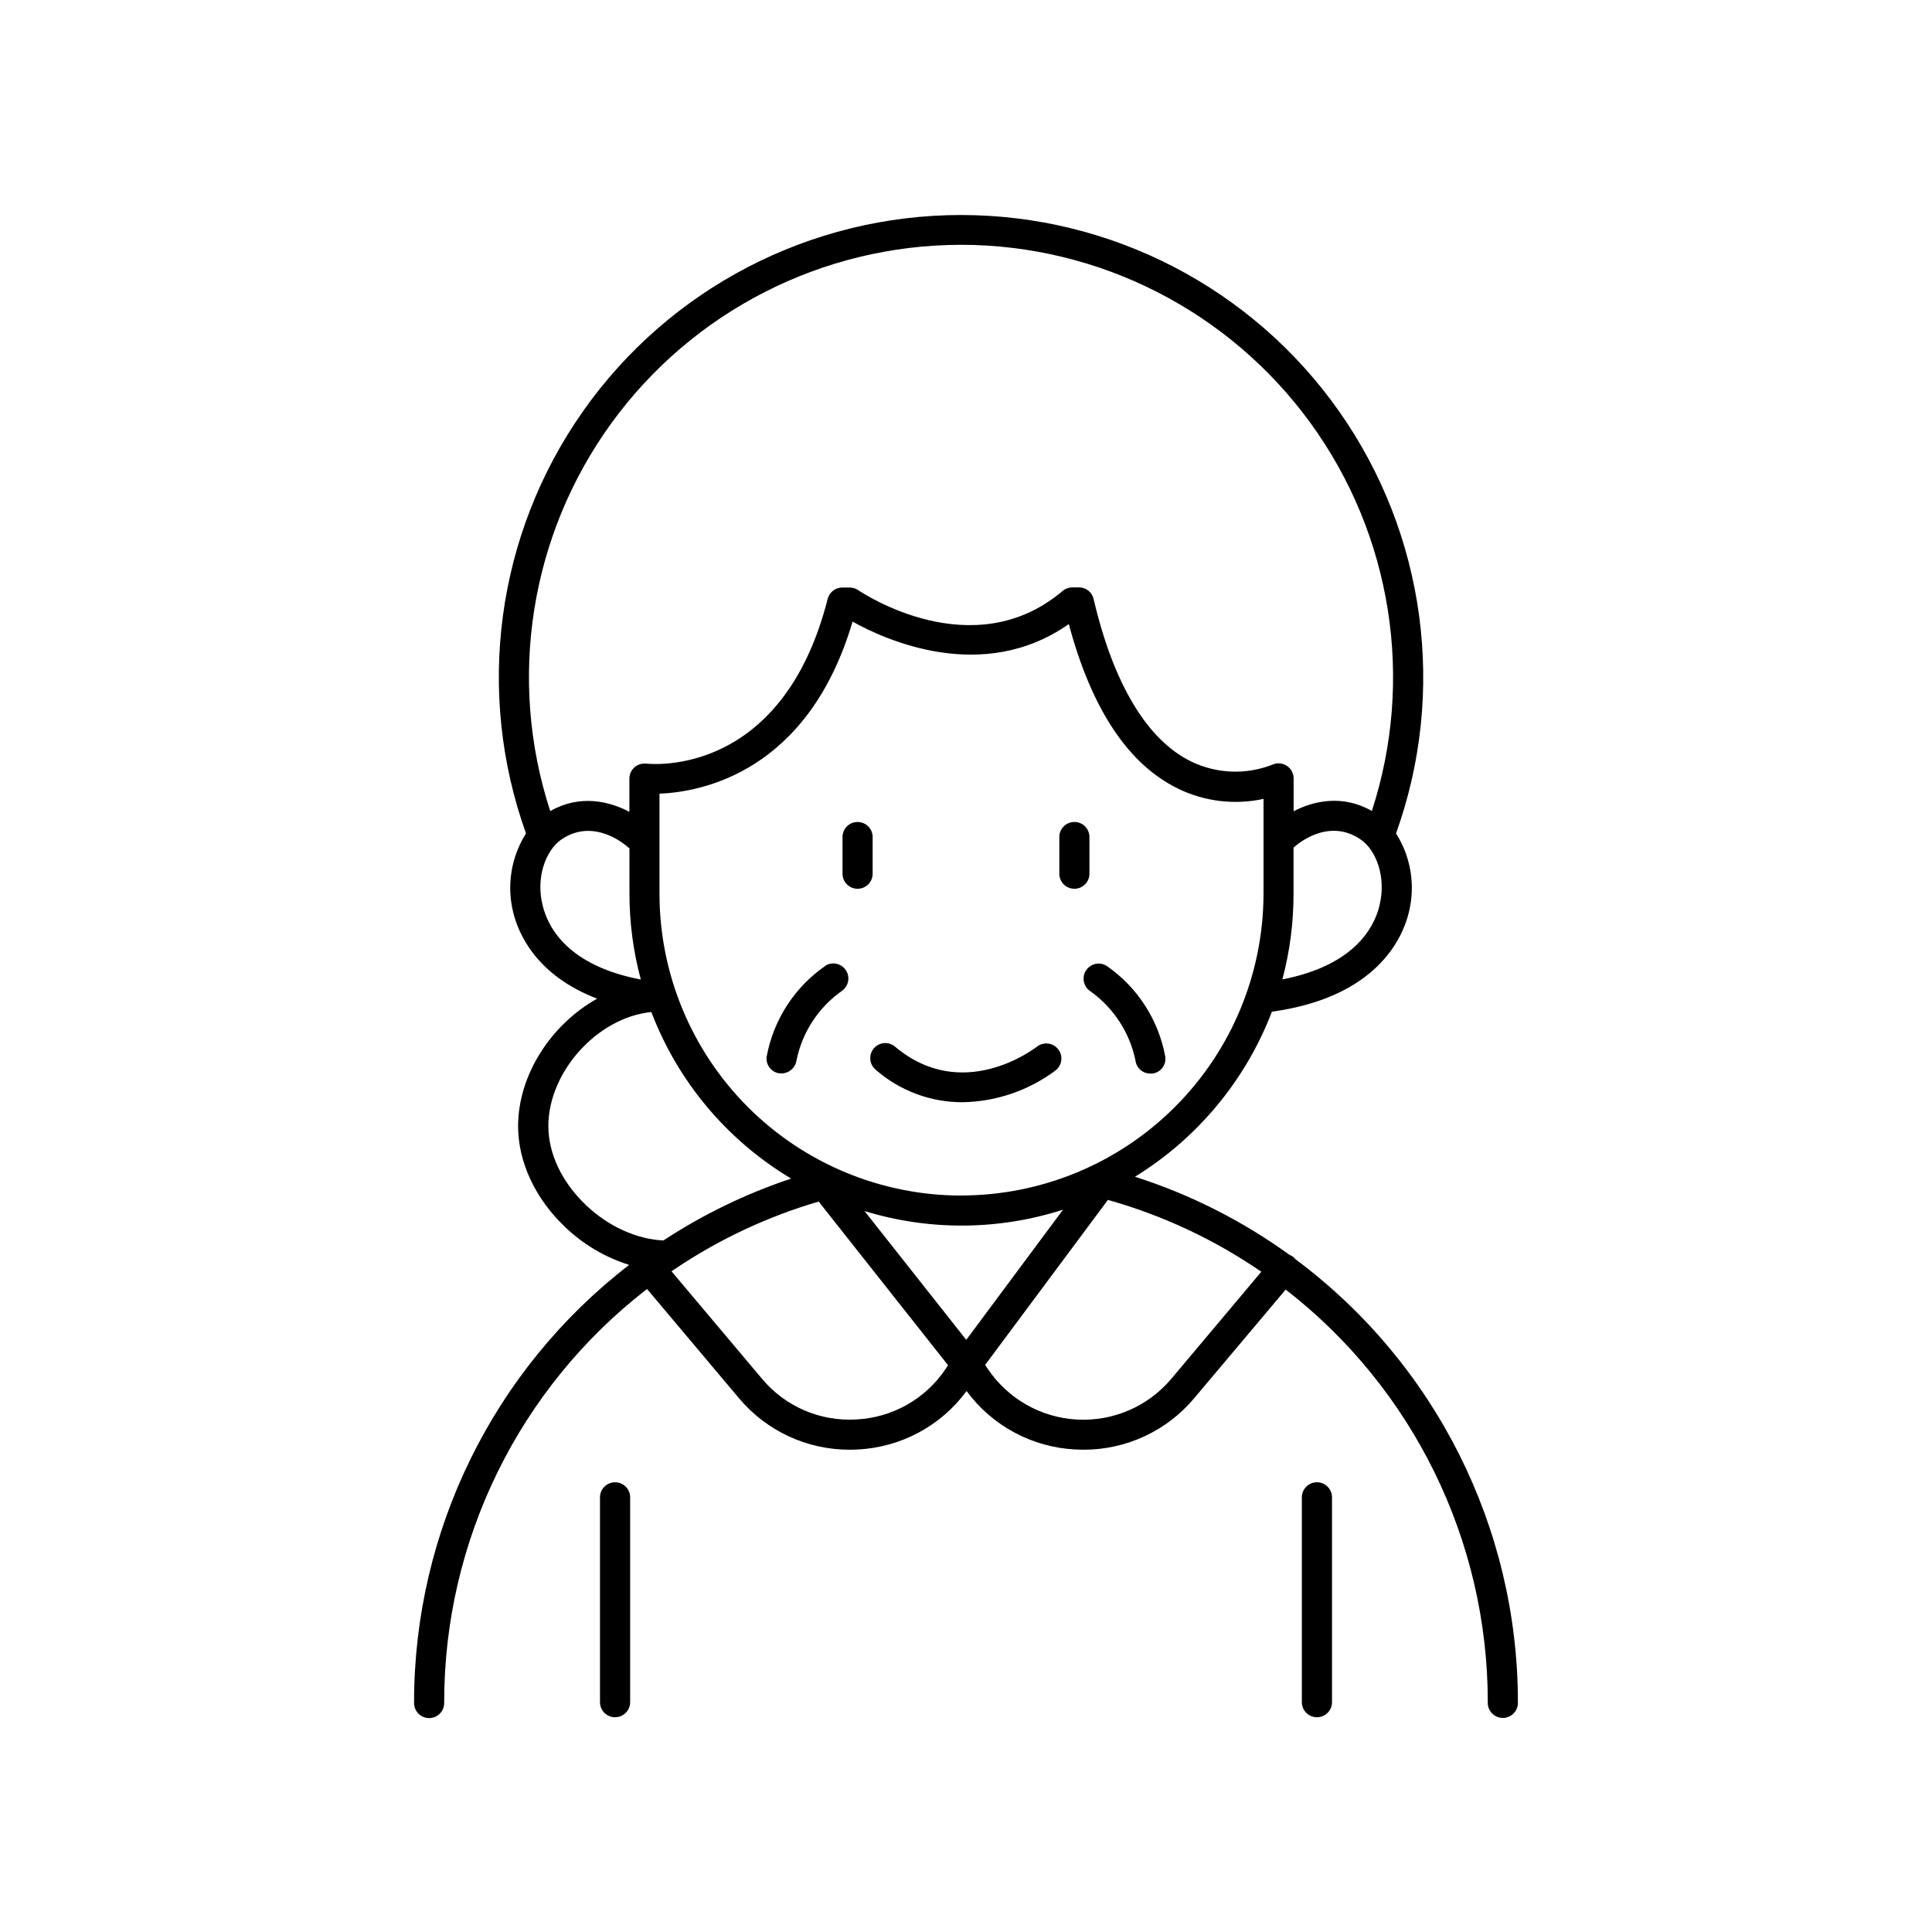 <?xml version="1.0" encoding="UTF-8"?>
<!-- Uploaded to: ICON Repo, www.svgrepo.com, Generator: ICON Repo Mixer Tools -->
<svg fill="#000000" width="800px" height="800px" version="1.1" viewBox="144 144 512 512" xmlns="http://www.w3.org/2000/svg">
 <g>
  <path d="m487.34 477.73c-0.176-0.211-0.367-0.406-0.57-0.59-0.332-0.266-0.699-0.477-1.094-0.629-12.457-9.004-26.258-15.98-40.895-20.664 16.574-10.199 29.328-25.57 36.289-43.738 27.797-3.828 34.617-19.531 36.25-26.164v-0.004c1.832-7.188 0.617-14.812-3.356-21.074 13.477-37.527 7.844-79.262-15.094-111.87-22.941-32.613-60.316-52.016-100.19-52.016s-77.246 19.402-100.18 52.016c-22.941 32.609-28.57 74.344-15.098 111.87-3.969 6.262-5.184 13.887-3.356 21.074 1.32 5.332 5.984 16.531 22.207 22.711-12.074 6.731-20.949 20.094-20.949 33.809 0 9.465 4.535 19.199 12.449 26.707v0.004c4.812 4.609 10.625 8.043 16.984 10.035-35.949 27.707-57.008 70.527-57.004 115.91-0.051 1.094 0.344 2.16 1.098 2.953 0.754 0.793 1.801 1.242 2.894 1.242s2.141-0.449 2.894-1.242 1.148-1.859 1.094-2.953c-0.016-42.863 19.84-83.312 53.758-109.52l24.305 28.871c7.273 8.719 18.051 13.746 29.402 13.719 0.707 0 1.406 0 2.117-0.059 11.457-0.562 22.059-6.25 28.859-15.488 6.801 9.238 17.402 14.926 28.859 15.488 0.707 0 1.406 0.059 2.106 0.059 11.359 0.031 22.137-4.996 29.414-13.719l24.188-28.723c33.789 26.207 53.562 66.57 53.559 109.33-0.055 1.094 0.34 2.16 1.094 2.953 0.754 0.793 1.801 1.242 2.894 1.242s2.141-0.449 2.894-1.242c0.754-0.793 1.152-1.859 1.098-2.953-0.012-46.227-21.855-89.73-58.922-117.35zm-87.27 21.344-26.965-34.137c17.164 5.266 35.527 5.137 52.613-0.363zm-1.258-38.238h-0.004c-21.227 0-41.586-8.434-56.598-23.441-15.008-15.012-23.441-35.371-23.441-56.598v-26.461c11-0.441 39.359-5.598 51.168-45.598 8.641 4.82 34.52 16.648 57.309 0.648 6.023 22.516 15.742 37.164 28.91 43.59v0.004c7.039 3.438 15.035 4.402 22.691 2.734v25.102c-0.035 21.215-8.48 41.547-23.484 56.543-15.004 15-35.344 23.434-56.555 23.457zm110.76-76.812c-1.445 5.902-6.75 15.824-25.723 19.531l-0.004 0.004c1.973-7.426 2.965-15.078 2.953-22.762v-12.184c0.102-0.062 0.195-0.129 0.285-0.207 0.355-0.336 8.855-8.02 17.633-1.84 3.809 2.648 6.781 9.656 4.852 17.438zm-110.89-175.15h-0.004c36.672 0.027 71.117 17.605 92.656 47.289 21.539 29.68 27.57 67.879 16.223 102.75-7.656-4.379-15.352-2.727-20.734 0.078v-8.699h0.004c0-1.363-0.695-2.633-1.84-3.367-1.148-0.734-2.59-0.836-3.828-0.266-6.973 2.719-14.758 2.41-21.492-0.855-11.66-5.688-20.594-20.574-25.852-43.059h0.004c-0.406-1.812-2.023-3.098-3.879-3.082h-1.801c-0.949 0.016-1.863 0.363-2.578 0.984-23.695 20.023-52.859 0.59-54.121-0.246-0.66-0.453-1.449-0.695-2.254-0.699h-1.969 0.004c-1.828 0.004-3.426 1.242-3.879 3.012-11.996 47.23-46.602 43.816-48.07 43.648l0.004 0.004c-1.137-0.125-2.273 0.23-3.129 0.984-0.855 0.742-1.348 1.82-1.352 2.949v8.855c-5.391-2.875-13.215-4.656-20.98-0.207l0.004 0.004c-11.367-34.875-5.348-73.086 16.191-102.78 21.535-29.688 55.988-47.273 92.668-47.293zm-110.86 175.13c-1.969-7.785 1.043-14.762 4.82-17.438 8.707-6.102 17.238 1.477 17.652 1.852h0.004c0.16 0.141 0.332 0.27 0.512 0.383v11.977c0 7.703 1.012 15.371 3.012 22.809-19.219-3.66-24.562-13.676-26-19.582zm11.445 79.34c-6.328-6.004-9.949-13.617-9.949-20.91 0-14.367 12.98-28.773 27.219-30.219h0.078c7.043 18.453 20.094 33.996 37.047 44.125-11.945 3.981-23.328 9.492-33.859 16.402-7.16-0.355-14.582-3.731-20.555-9.398zm71.625 56.828c-9.578 0.57-18.855-3.449-24.992-10.824l-23.941-28.438 0.906-0.621c0.246-0.129 0.48-0.285 0.699-0.461 11.516-7.648 24.121-13.512 37.391-17.398l34.293 43.375-0.648 0.984c-5.344 7.969-14.145 12.934-23.727 13.383zm83.562-10.824c-6.16 7.344-15.418 11.367-24.988 10.855-9.574-0.508-18.352-5.488-23.699-13.445l-0.699-1.031 32.539-43.738c14.504 4.074 28.238 10.504 40.652 19.039z"/>
  <path d="m307 536.82c-1.059-0.004-2.074 0.414-2.824 1.164-0.75 0.746-1.172 1.762-1.172 2.82v54.289c0 2.207 1.789 3.996 3.996 3.996s3.996-1.789 3.996-3.996v-54.289c0-1.059-0.422-2.074-1.172-2.82-0.75-0.75-1.766-1.168-2.824-1.164z"/>
  <path d="m493 536.82c-1.059-0.004-2.074 0.414-2.824 1.164-0.75 0.746-1.172 1.762-1.172 2.82v54.289c0 2.207 1.789 3.996 3.996 3.996 2.207 0 3.996-1.789 3.996-3.996v-54.289c0-1.059-0.422-2.074-1.172-2.82-0.75-0.75-1.766-1.168-2.824-1.164z"/>
  <path d="m375.26 365.63c-0.105-2.129-1.863-3.797-3.992-3.797-2.129 0-3.883 1.668-3.988 3.797v9.711c-0.055 1.094 0.34 2.16 1.094 2.953s1.801 1.238 2.894 1.238 2.141-0.445 2.894-1.238c0.754-0.793 1.152-1.859 1.098-2.953z"/>
  <path d="m432.71 375.34v-9.711c-0.105-2.129-1.859-3.797-3.988-3.797-2.129 0-3.883 1.668-3.988 3.797v9.711c-0.055 1.094 0.34 2.16 1.094 2.953 0.754 0.793 1.801 1.238 2.894 1.238s2.141-0.445 2.894-1.238 1.148-1.859 1.094-2.953z"/>
  <path d="m418.81 421.37c-0.797 0.621-19.68 15.016-37.512 0.09-0.805-0.73-1.871-1.102-2.957-1.027-1.082 0.074-2.09 0.586-2.789 1.422-0.695 0.832-1.023 1.914-0.906 2.992 0.117 1.082 0.668 2.066 1.527 2.734 6.336 5.5 14.449 8.527 22.84 8.52 8.926-0.133 17.582-3.082 24.727-8.434 1.738-1.359 2.047-3.867 0.688-5.609-1.355-1.738-3.867-2.047-5.606-0.688z"/>
  <path d="m362.68 400c-8.125 5.637-13.695 14.254-15.5 23.98-0.152 1.047 0.125 2.113 0.766 2.957 0.645 0.84 1.598 1.391 2.648 1.52 0.184 0.012 0.363 0.012 0.543 0 1.98-0.016 3.652-1.477 3.938-3.434 1.523-7.488 5.863-14.105 12.121-18.492 1.738-1.277 2.148-3.707 0.922-5.484-1.227-1.777-3.644-2.262-5.457-1.086z"/>
  <path d="m437.32 400c-1.812-1.176-4.231-0.691-5.457 1.086-1.227 1.777-0.816 4.207 0.922 5.484 6.254 4.391 10.594 11.008 12.133 18.492 0.25 1.977 1.941 3.457 3.938 3.441 0.176 0.016 0.352 0.016 0.531 0 1.055-0.125 2.016-0.672 2.66-1.52 0.645-0.844 0.918-1.914 0.762-2.965-1.785-9.738-7.356-18.375-15.488-24.02z"/>
 </g>
</svg>